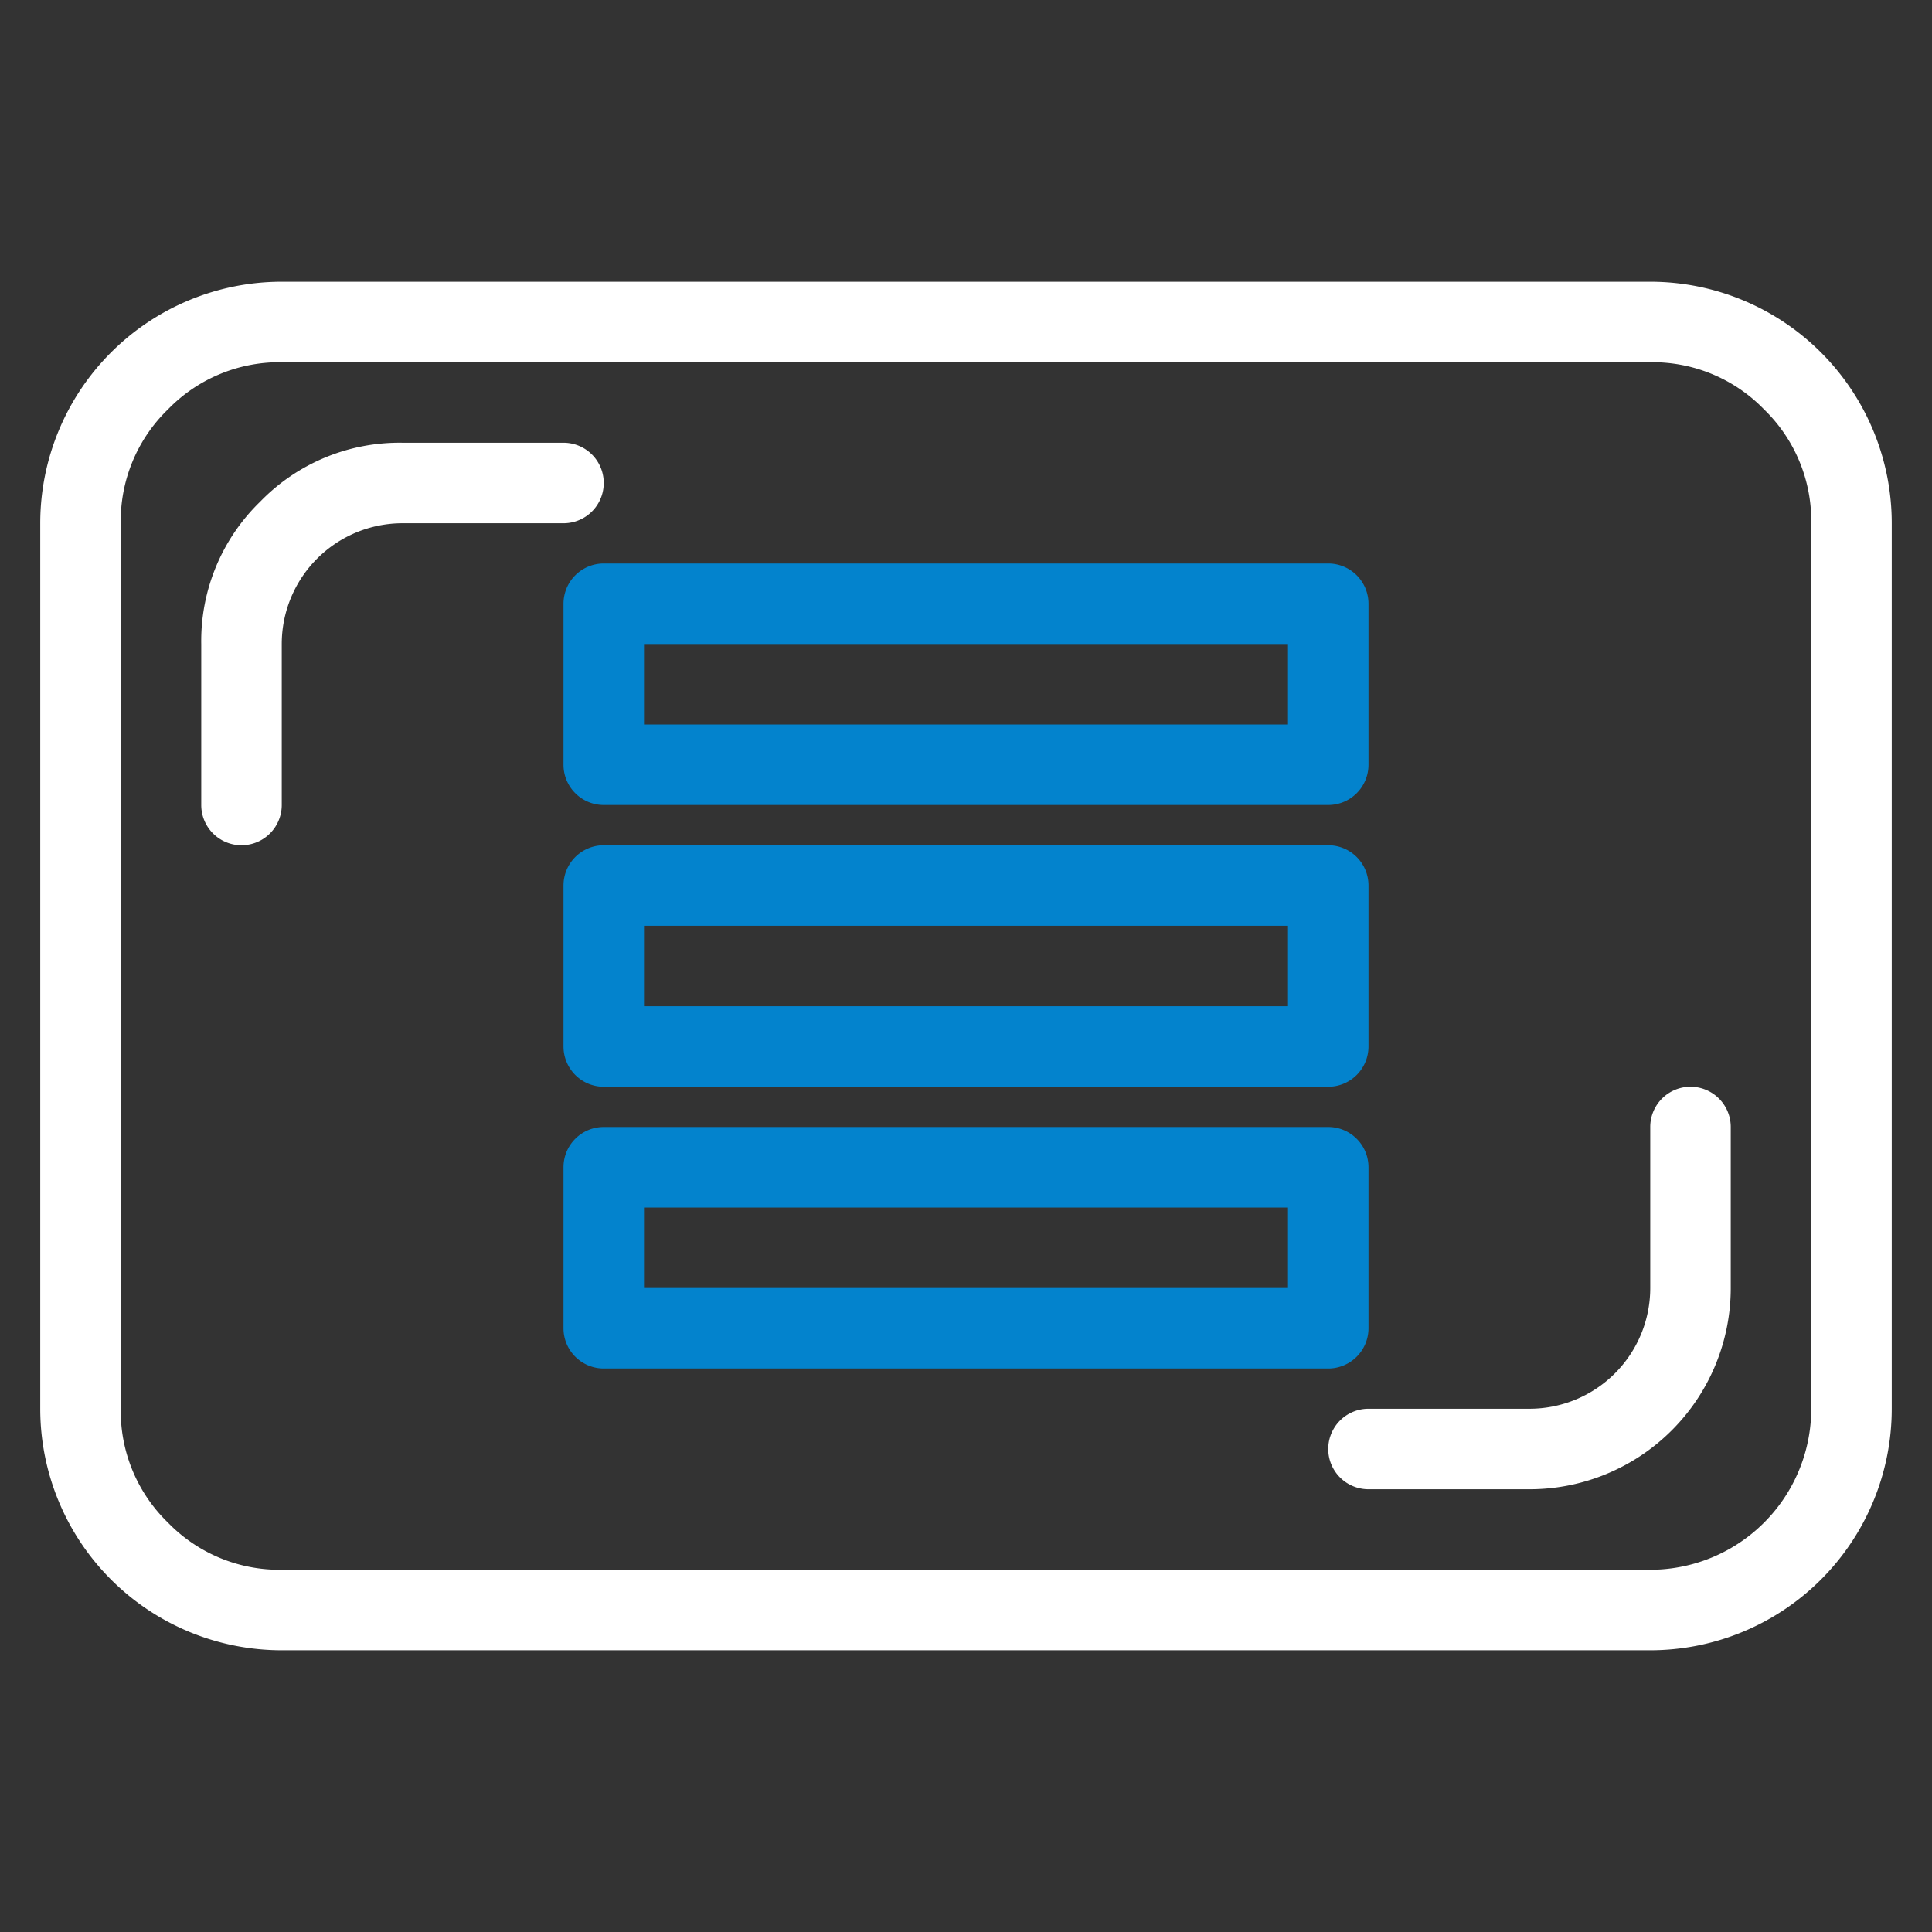 <svg xmlns="http://www.w3.org/2000/svg" width="48" height="48" viewBox="0 0 48 48">
  <rect x="0" y="0" width="48" height="48" fill="#333333" stroke="none"/>
  <g id="_01" data-name="01" transform="translate(-17102 121)">
    <g id="组_10454" data-name="组 10454" transform="translate(17103 -114)">
      <g id="组_10727" data-name="组 10727">
        <g id="组_10723" data-name="组 10723">
          <path id="路径_10294" data-name="路径 10294" d="M0,6A6,6,0,0,1,6,0H40a6,6,0,0,1,6,6V28a6,6,0,0,1-6,6H6a6,6,0,0,1-6-6ZM2,6V28a3.854,3.854,0,0,0,1.172,2.828A3.854,3.854,0,0,0,6,32H40a4,4,0,0,0,4-4V6a3.854,3.854,0,0,0-1.172-2.828A3.854,3.854,0,0,0,40,2H6A3.854,3.854,0,0,0,3.172,3.172,3.854,3.854,0,0,0,2,6Z" fill="#fff" fill-rule="evenodd"/>
        </g>
        <g id="组_10726" data-name="组 10726">
          <g id="组_10724" data-name="组 10724">
            <path id="路径_10295" data-name="路径 10295" d="M4,9v4a1,1,0,0,0,2,0V9A3,3,0,0,1,9,6h4a1,1,0,0,0,0-2H9A4.818,4.818,0,0,0,5.464,5.464,4.817,4.817,0,0,0,4,9Z" fill="#fff" fill-rule="evenodd"/>
          </g>
          <g id="组_10725" data-name="组 10725" transform="translate(84 60) rotate(180)">
            <path id="路径_10296" data-name="路径 10296" d="M42,35v4a1,1,0,0,0,2,0V35a3,3,0,0,1,3-3h4a1,1,0,0,0,0-2H47a5,5,0,0,0-5,5Z" fill="#fff" fill-rule="evenodd"/>
          </g>
        </g>
      </g>
      <g id="组_10728" data-name="组 10728">
        <path id="路径_10297" data-name="路径 10297" d="M13,12V8a1,1,0,0,1,1-1H32a1,1,0,0,1,1,1v4a1,1,0,0,1-1,1H14A1,1,0,0,1,13,12ZM31,9H15v2H31Z" fill="#0383cd" fill-rule="evenodd"/>
      </g>
      <g id="组_10729" data-name="组 10729">
        <path id="路径_10298" data-name="路径 10298" d="M13,19V15a1,1,0,0,1,1-1H32a1,1,0,0,1,1,1v4a1,1,0,0,1-1,1H14A1,1,0,0,1,13,19Zm18-3H15v2H31Z" fill="#0383cd" fill-rule="evenodd"/>
      </g>
      <g id="组_10730" data-name="组 10730">
        <path id="路径_10299" data-name="路径 10299" d="M13,26V22a1,1,0,0,1,1-1H32a1,1,0,0,1,1,1v4a1,1,0,0,1-1,1H14A1,1,0,0,1,13,26Zm18-3H15v2H31Z" fill="#0383cd" fill-rule="evenodd"/>
      </g>
    </g>
    <rect id="矩形_554" data-name="矩形 554" width="48" height="48" transform="translate(17102 -121)" fill="none"/>
  </g>
</svg>
